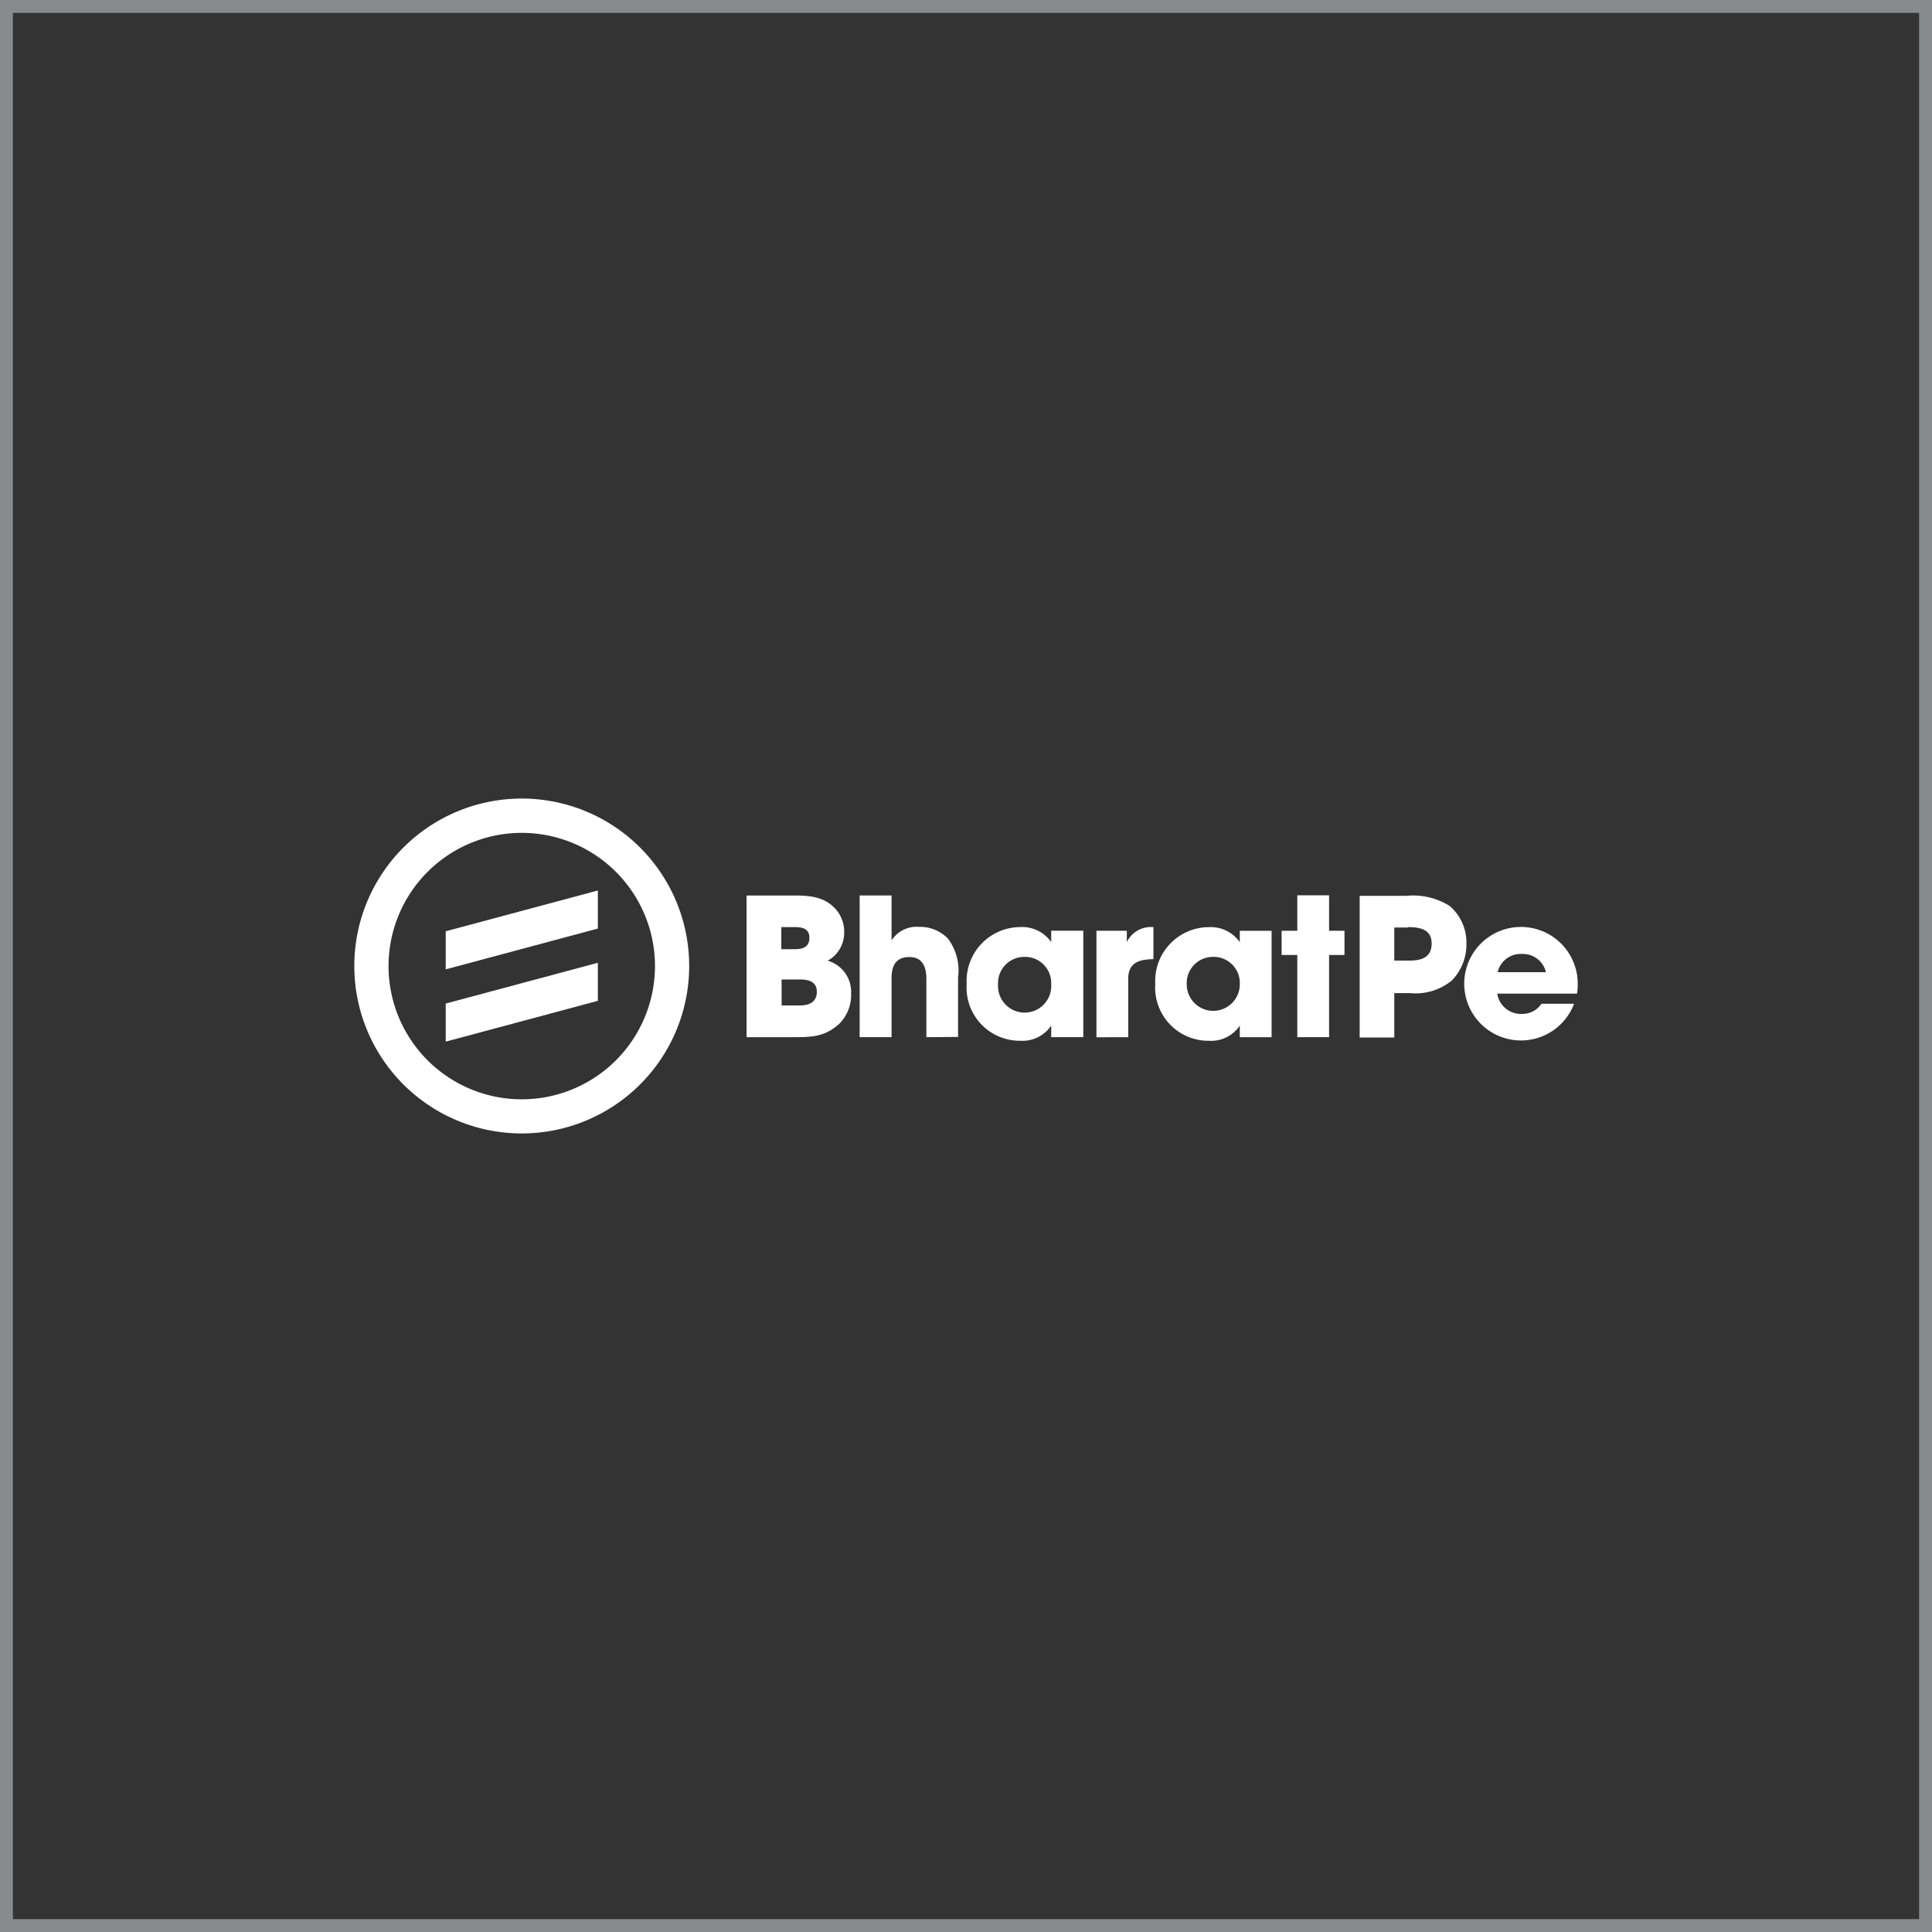 <?xml version="1.0" encoding="UTF-8"?>
<svg xmlns="http://www.w3.org/2000/svg" width="150" height="150" viewBox="0 0 150 150">
  <rect x="0" y="0" width="150" height="150" fill="#333333" stroke="none"/>
  <g id="Group_96211" data-name="Group 96211" transform="translate(-5161 21152)">
    <g id="Rectangle_149592" data-name="Rectangle 149592" transform="translate(5161 -21152)" fill="none" stroke="rgba(237,247,252,0.45)" stroke-width="1">
      <rect width="150" height="150" stroke="none"></rect>
      <rect x="0.5" y="0.5" width="149" height="149" fill="none"></rect>
    </g>
    <g id="Group_96167" data-name="Group 96167" transform="translate(-16713.492 -10287)" style="mix-blend-mode: luminosity;isolation: isolate">
      <g id="Layer_2" data-name="Layer 2" transform="translate(21902 -10803)">
        <g id="Layer_1" data-name="Layer 1" transform="translate(0 0)">
          <path id="Path_86358" data-name="Path 86358" d="M20.833,12.025,9.02,15.193V12.237L20.833,9.07Z" transform="translate(-1.923 -1.933)" fill="#fff"></path>
          <path id="Path_86359" data-name="Path 86359" d="M20.833,19.165,9.02,22.333V19.377L20.833,16.21Z" transform="translate(-1.923 -3.461)" fill="#fff"></path>
          <path id="Path_86360" data-name="Path 86360" d="M12.99,25.99a13,13,0,1,1,13-13,13,13,0,0,1-13,13Zm0-23.336A10.343,10.343,0,1,0,23.334,12.99,10.343,10.343,0,0,0,12.99,2.654Z" transform="translate(0.01 0.01)" fill="#fff"></path>
          <path id="Path_86361" data-name="Path 86361" d="M45.837,19.613c-1.132.967-2.169.951-3.6.951h-3.5v-11h3.4c1.32,0,2.57,0,3.529,1.069a2.633,2.633,0,0,1,.652,1.816,2.476,2.476,0,0,1-1.281,2.177,2.515,2.515,0,0,1,1.816,2.562,3.144,3.144,0,0,1-1.014,2.429ZM42.521,12.02H41.436v1.713H42.5c.613,0,1.116-.181,1.116-.88s-.519-.833-1.1-.833Zm.354,4.064H41.459V18.1h1.415c.7,0,1.32-.244,1.32-1.061S43.5,16.084,42.874,16.084Z" transform="translate(-8.283 -2.038)" fill="#fff"></path>
          <path id="Path_86362" data-name="Path 86362" d="M55.09,20.564v-4.5c0-.888-.252-1.721-1.32-1.721s-1.383.7-1.383,1.635v4.582H49.91v-11h2.476v3.49h0A2.311,2.311,0,0,1,54.516,12a3,3,0,0,1,2.248.912,4.117,4.117,0,0,1,.786,3.018v4.614Z" transform="translate(-10.674 -2.038)" fill="#fff"></path>
          <path id="Path_86363" data-name="Path 86363" d="M67.041,21.232v-.9h0a2.688,2.688,0,0,1-2.413,1.179,4.131,4.131,0,0,1-4.15-4.417,4.181,4.181,0,0,1,4.15-4.409,2.767,2.767,0,0,1,2.413,1.163h0v-.88h2.492v8.261ZM64.958,15a2.036,2.036,0,0,0-2.044,2.13,2.067,2.067,0,1,0,4.126,0A2.028,2.028,0,0,0,64.958,15Z" transform="translate(-12.934 -2.707)" fill="#fff"></path>
          <path id="Path_86364" data-name="Path 86364" d="M75.768,16.7v4.535H73.3V12.97h2.358v.88h0a2.075,2.075,0,0,1,2.067-1.163v2.484C76.633,15.2,75.768,15.415,75.768,16.7Z" transform="translate(-15.68 -2.705)" fill="#fff"></path>
          <path id="Path_86365" data-name="Path 86365" d="M85.671,21.233v-.9h0a2.672,2.672,0,0,1-2.405,1.179A4.133,4.133,0,0,1,79.108,17.1a4.181,4.181,0,0,1,4.158-4.409,2.767,2.767,0,0,1,2.405,1.163h0v-.88h2.468v8.261ZM83.588,15a2.036,2.036,0,0,0-2.036,2.13,2.059,2.059,0,1,0,4.119,0A2.028,2.028,0,0,0,83.588,15Z" transform="translate(-16.922 -2.707)" fill="#fff"></path>
          <path id="Path_86366" data-name="Path 86366" d="M95.276,14.179v6.382H92.808V14.179H91.59V12.3h1.218V9.55h2.468V12.3h1.195v1.878Z" transform="translate(-19.594 -2.036)" fill="#fff"></path>
          <path id="Path_86367" data-name="Path 86367" d="M106.421,16.2a4.417,4.417,0,0,1-3.215.951h-1.218V20.6H99.3V9.6h3.6a5.371,5.371,0,0,1,3.388.786,3.741,3.741,0,0,1,1.3,2.916,3.993,3.993,0,0,1-1.163,2.9Zm-3.388-4.142h-1.045v2.57h1.148c.92,0,1.753-.212,1.753-1.328s-.935-1.273-1.855-1.273Z" transform="translate(-21.244 -2.047)" fill="#fff"></path>
          <path id="Path_86368" data-name="Path 86368" d="M118.384,17.85H112.19a1.855,1.855,0,0,0,1.934,1.572,1.776,1.776,0,0,0,1.5-.786h2.531a4.406,4.406,0,1,1,.283-1.446,3.655,3.655,0,0,1-.055.66Zm-4.291-3.081a1.831,1.831,0,0,0-1.871,1.415h3.749A1.839,1.839,0,0,0,114.093,14.769Z" transform="translate(-23.453 -2.704)" fill="#fff"></path>
        </g>
      </g>
    </g>
  </g>
</svg>
